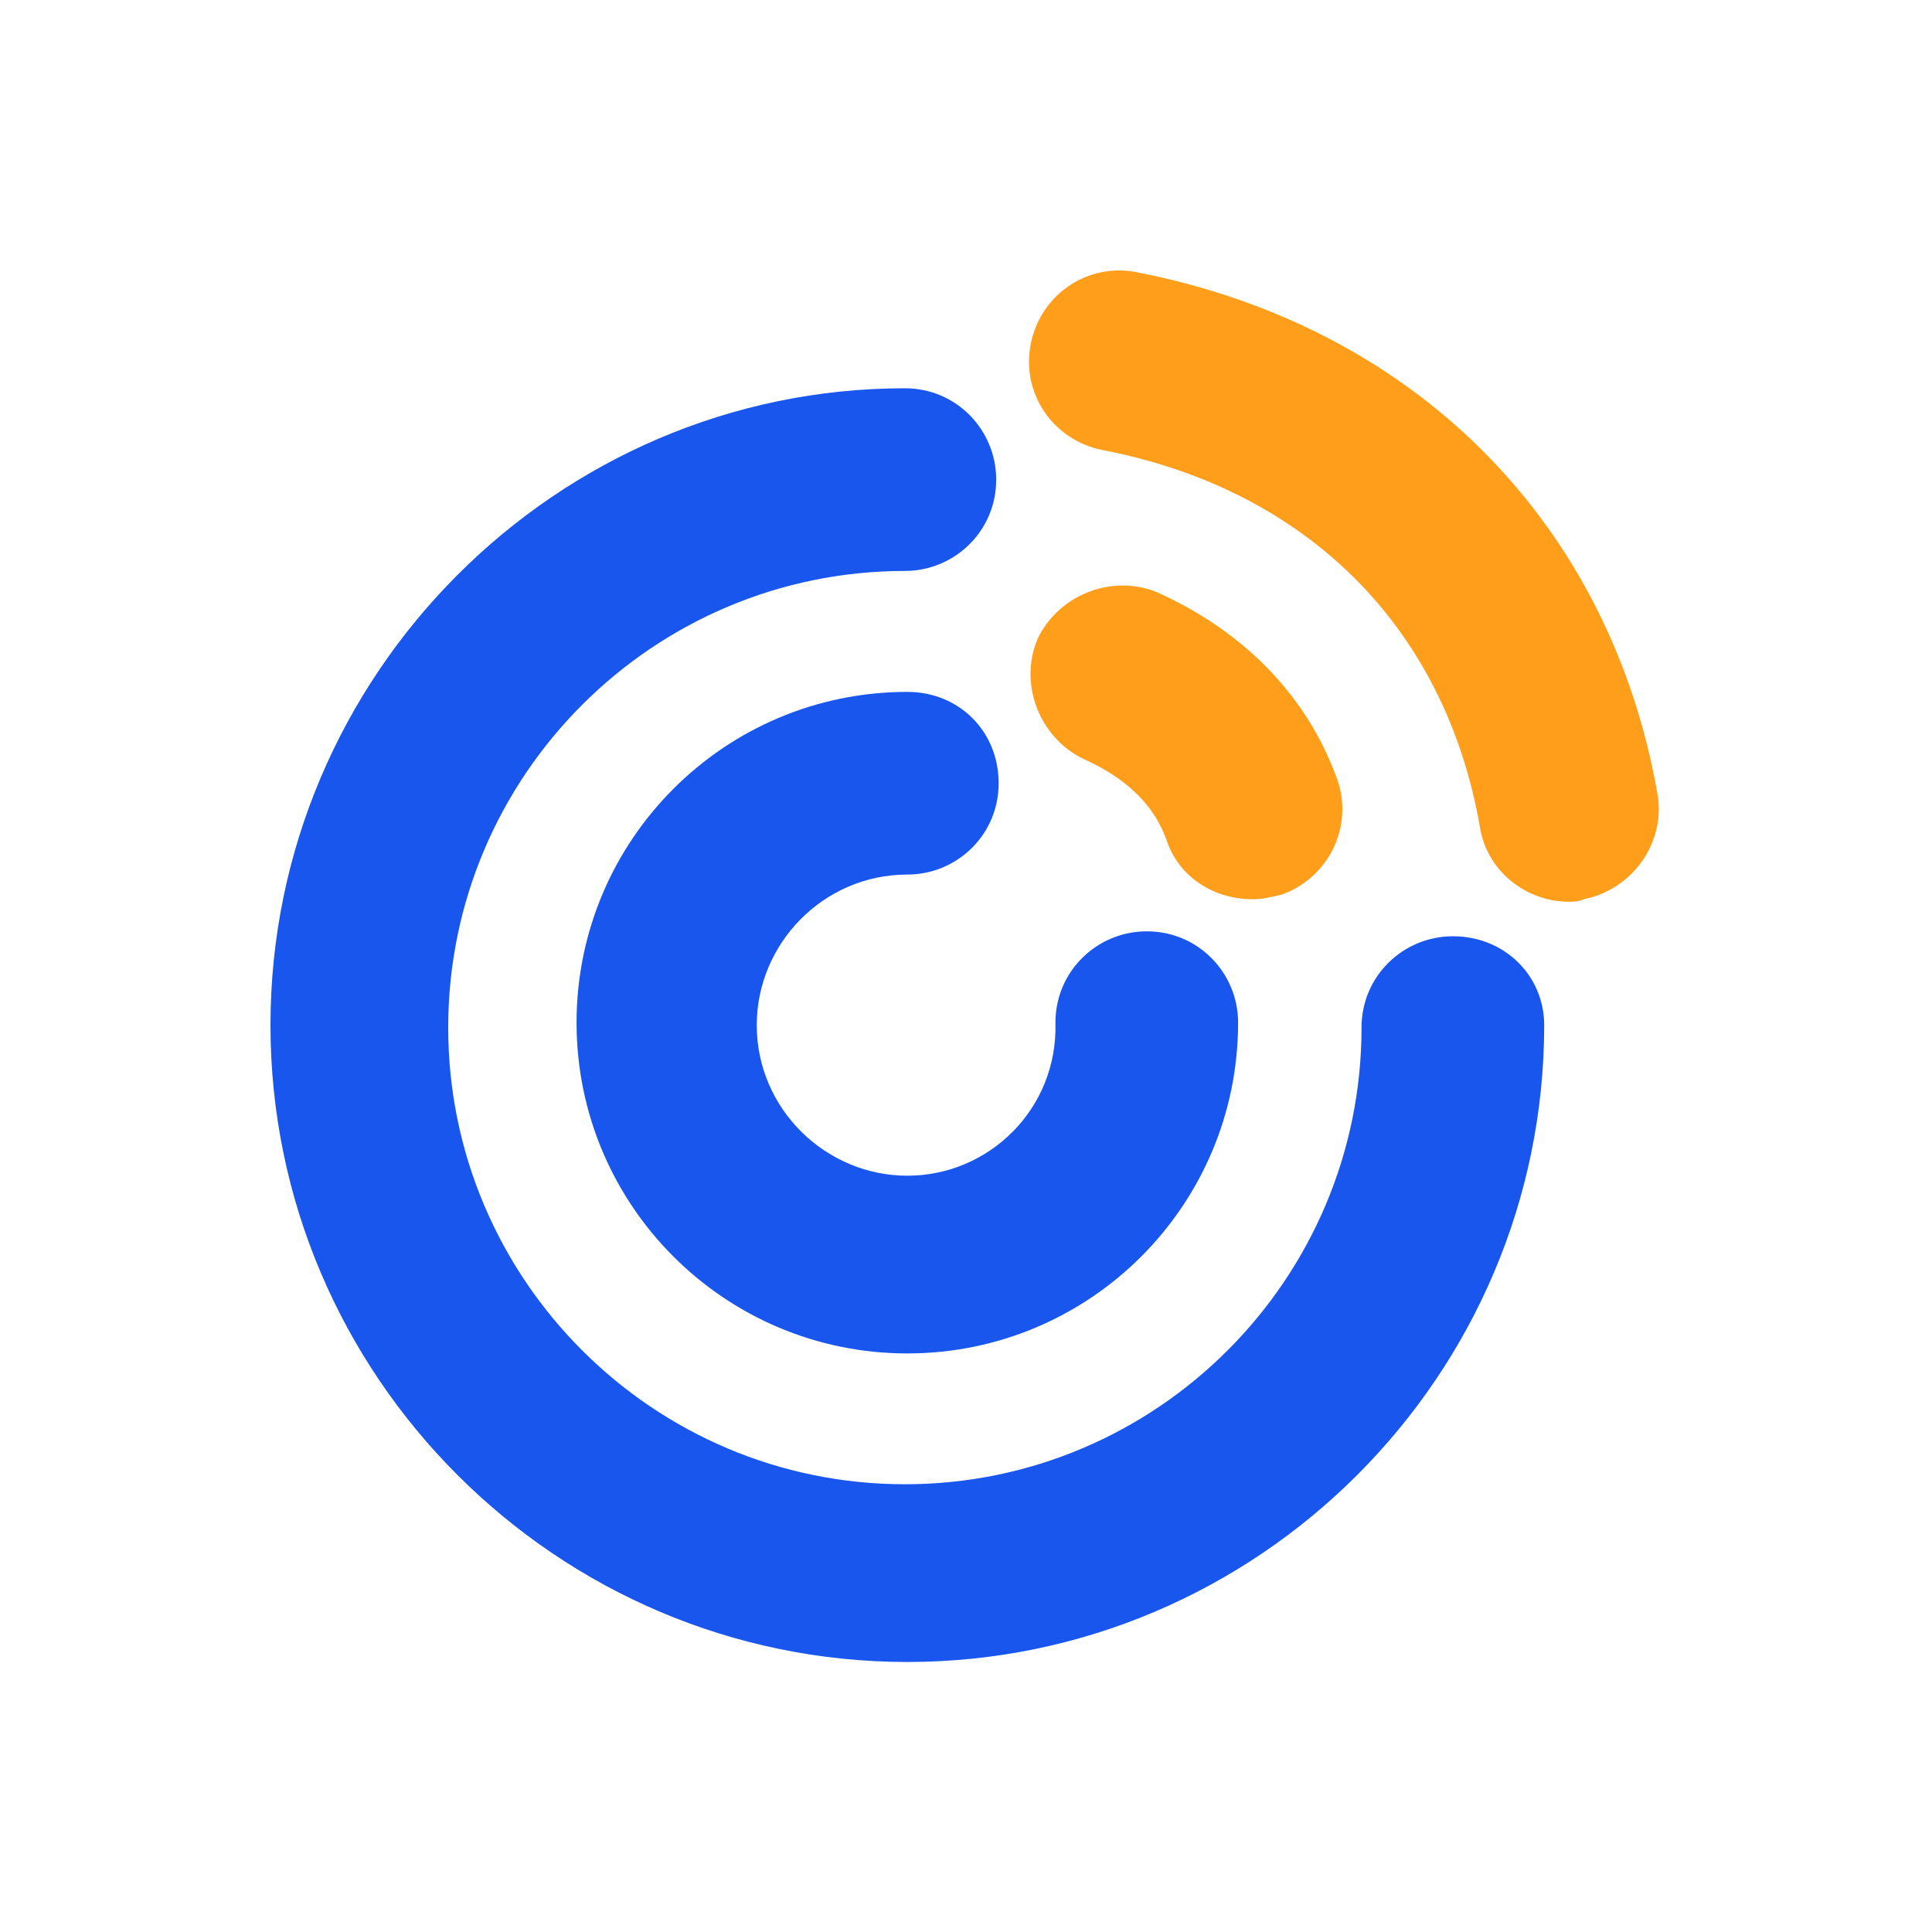 <svg width="200" height="200" viewBox="0 0 200 200" fill="none" xmlns="http://www.w3.org/2000/svg">
<path fill-rule="evenodd" clip-rule="evenodd" d="M120.758 86.957C122.036 90.79 125.613 93.089 129.702 93.089C130.724 93.089 131.746 92.834 132.768 92.578C137.623 90.79 140.178 85.423 138.39 80.568C135.323 72.136 128.935 65.492 119.991 61.404C115.392 59.359 109.77 61.404 107.47 66.003C105.426 70.603 107.47 76.224 112.07 78.524C116.669 80.568 119.48 83.379 120.758 86.957Z" fill="#FF9E1A"/>
<path fill-rule="evenodd" clip-rule="evenodd" d="M117.691 28.185C112.58 27.163 107.725 30.485 106.703 35.595C105.681 40.706 109.003 45.561 114.113 46.583C135.322 50.672 149.632 64.981 153.21 85.679C153.976 90.279 158.065 93.345 162.409 93.345C162.92 93.345 163.431 93.345 163.942 93.09C169.052 92.067 172.374 87.212 171.608 82.357C166.753 54.249 146.566 33.806 117.691 28.185Z" fill="#FF9E1A"/>
<path fill-rule="evenodd" clip-rule="evenodd" d="M93.927 121.709C85.494 121.709 78.339 114.809 78.339 106.121C78.339 97.689 85.239 90.534 93.927 90.534C99.037 90.534 103.381 86.445 103.381 81.079C103.381 75.713 99.293 71.625 93.927 71.625C75.017 71.625 59.685 86.957 59.685 105.866C59.685 124.775 75.017 140.107 93.927 140.107C112.836 140.107 128.168 124.775 128.168 105.866C128.168 100.755 124.079 96.411 118.713 96.411C113.603 96.411 109.258 100.5 109.258 105.866C109.514 114.809 102.359 121.709 93.927 121.709Z" fill="#1856ED"/>
<path fill-rule="evenodd" clip-rule="evenodd" d="M150.399 96.922C145.289 96.922 140.945 101.011 140.945 106.377C140.945 132.441 119.736 153.65 93.671 153.65C67.607 153.65 46.398 132.441 46.398 106.377C46.398 80.313 67.607 59.104 93.671 59.104C98.782 59.104 103.126 55.015 103.126 49.649C103.126 44.538 99.037 40.194 93.671 40.194C57.642 40.194 28 69.836 28 106.121C28 142.407 57.642 172.048 93.927 172.048C130.212 172.048 159.854 142.407 159.854 106.121C159.854 101.011 155.765 96.922 150.399 96.922Z" fill="#1856ED"/>
</svg>
